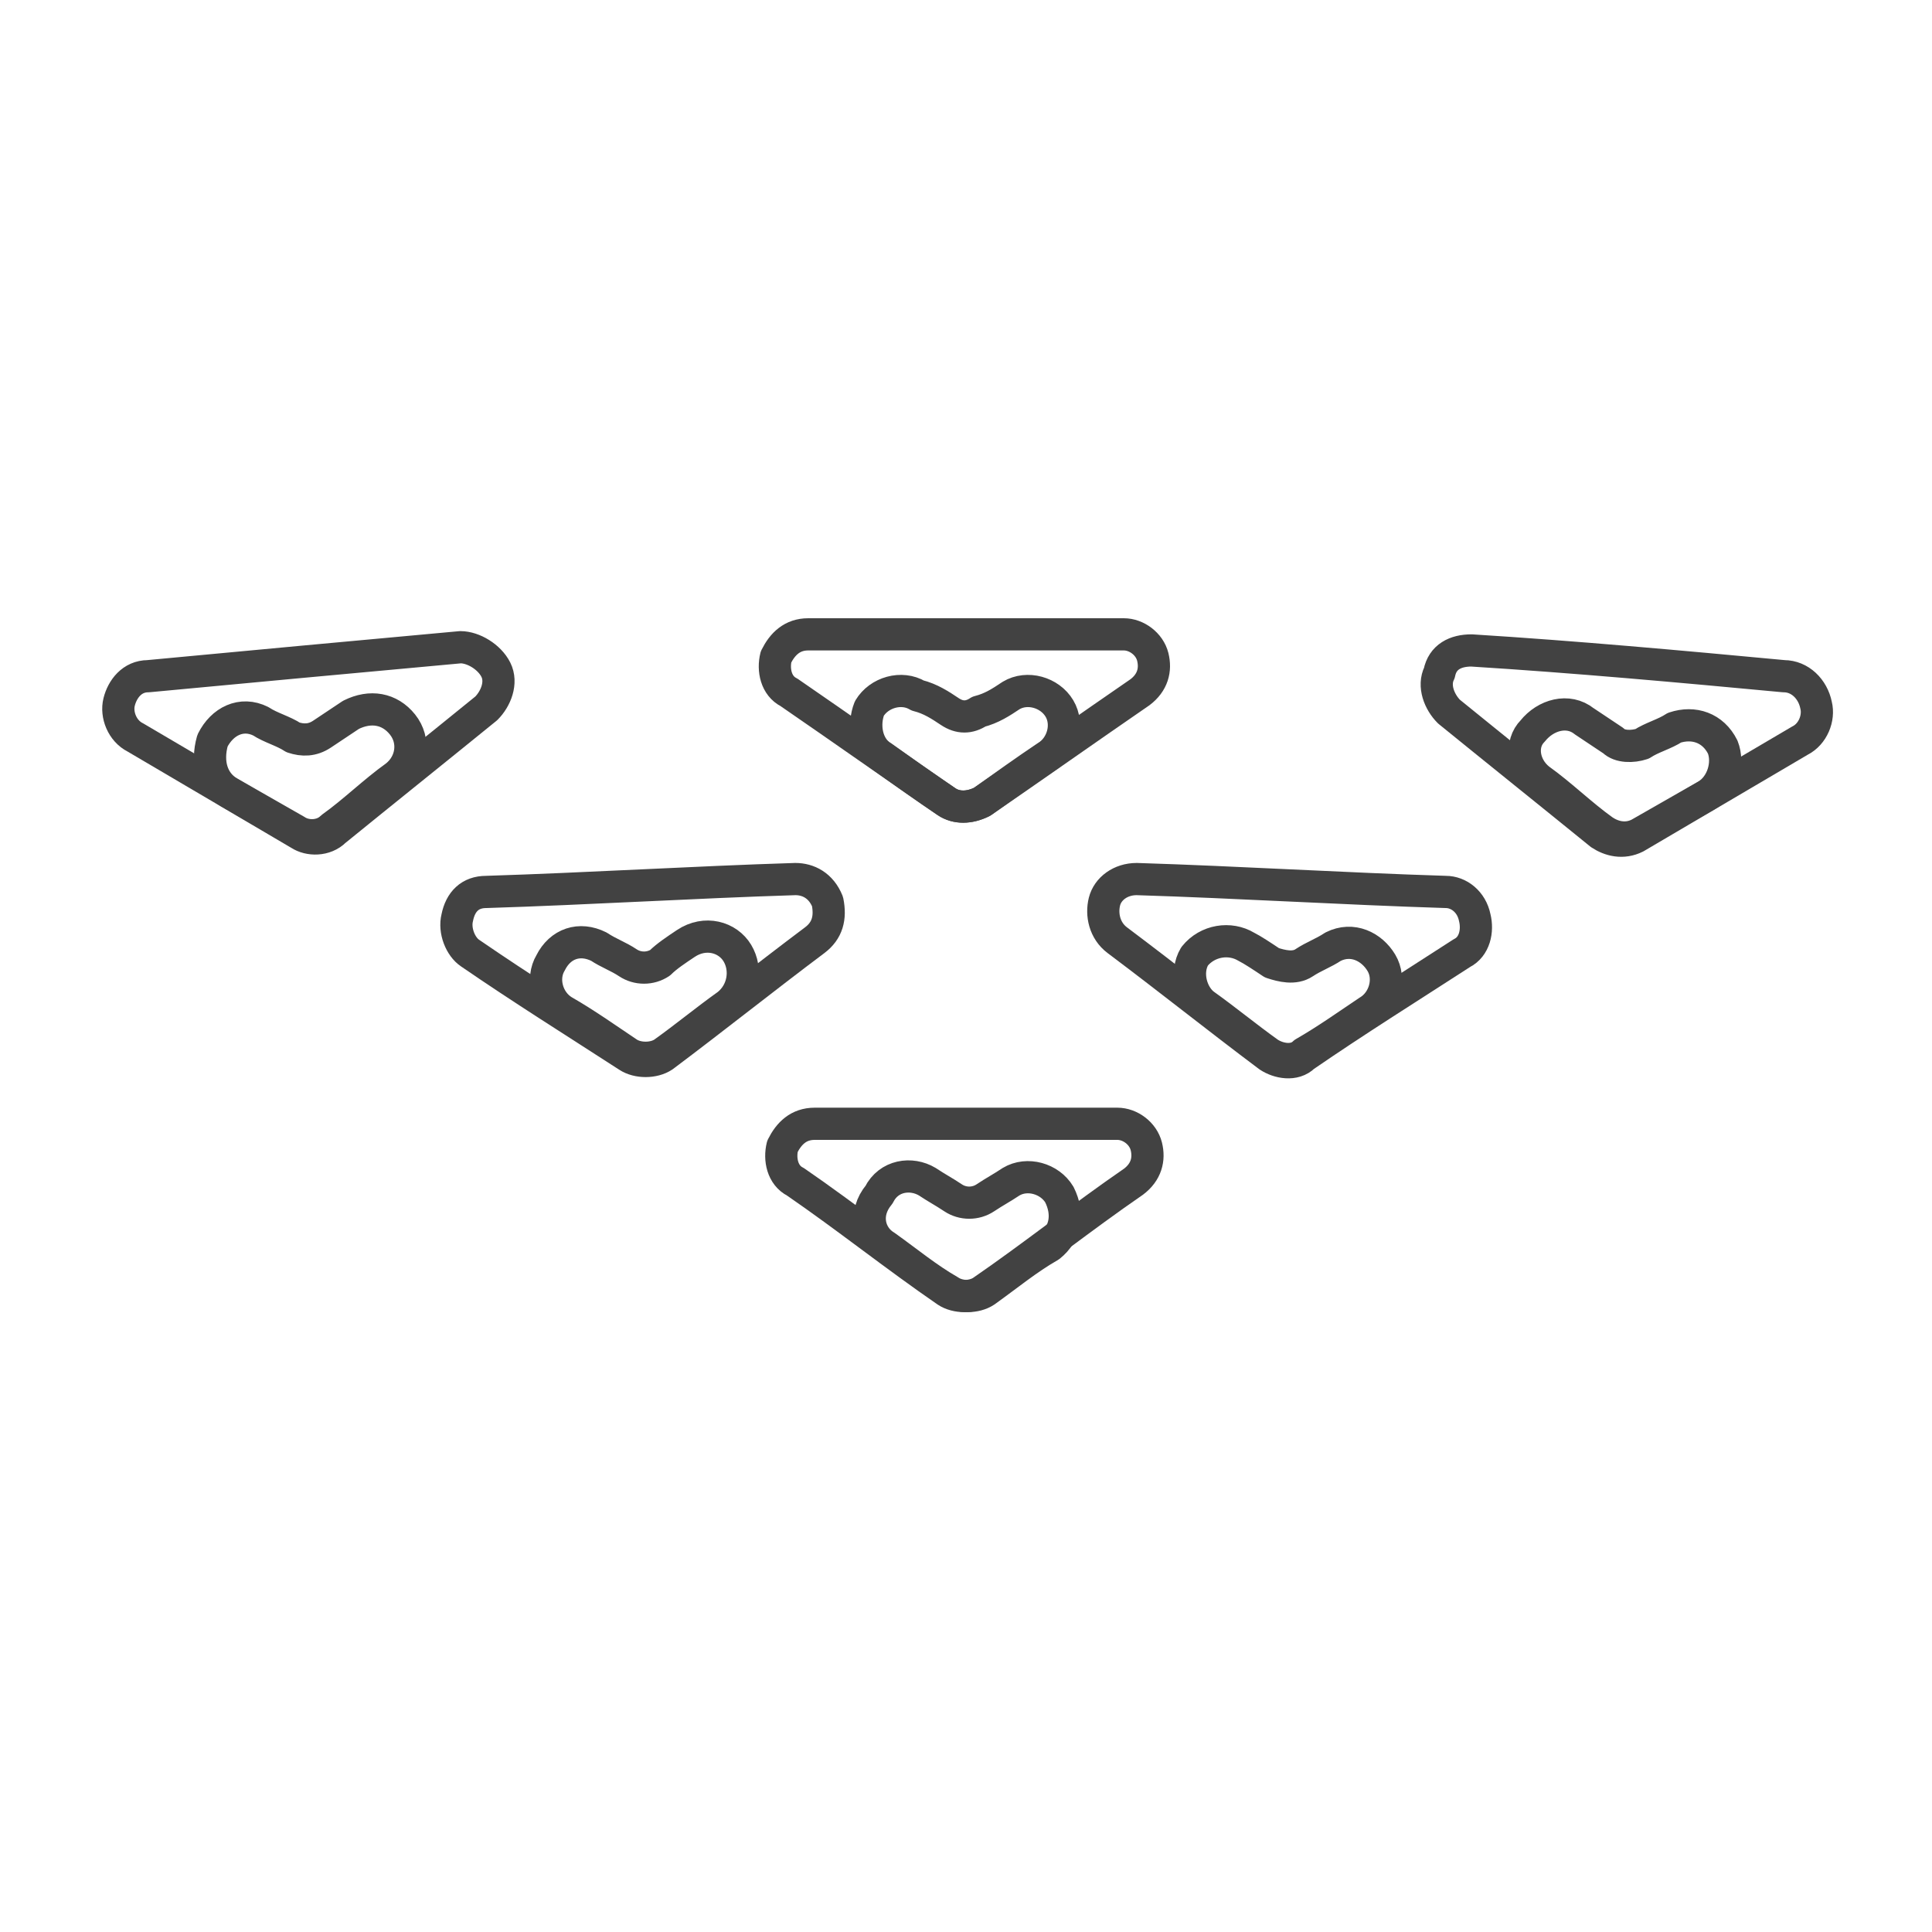 <?xml version="1.0" encoding="utf-8"?>
<!-- Generator: Adobe Illustrator 28.0.0, SVG Export Plug-In . SVG Version: 6.00 Build 0)  -->
<svg version="1.1" id="design" xmlns="http://www.w3.org/2000/svg" xmlns:xlink="http://www.w3.org/1999/xlink" x="0px" y="0px"
	 viewBox="0 0 60 60" style="enable-background:new 0 0 60 60;" xml:space="preserve">
<style type="text/css">
	.st0{fill:none;stroke:#424242;stroke-linecap:round;stroke-linejoin:round;stroke-miterlimit:10;}
</style>
<g>
	<path class="st0" d="M7.1,24.6c0.7,0.4,1.4,0.8,2.1,1.2c0.3,0.2,0.8,0.2,1.1-0.1c0.7-0.5,1.3-1.1,2-1.6c0.5-0.4,0.6-1.1,0.2-1.6
		c-0.4-0.5-1-0.6-1.6-0.3c-0.3,0.2-0.6,0.4-0.9,0.6c-0.3,0.2-0.6,0.2-0.9,0.1c-0.3-0.2-0.7-0.3-1-0.5c-0.6-0.3-1.2,0-1.5,0.6
		C6.4,23.7,6.6,24.3,7.1,24.6z M17.5,31.4c0.7,0.4,1.4,0.9,2,1.3c0.3,0.2,0.8,0.2,1.1,0c0.7-0.5,1.3-1,2-1.5
		c0.5-0.4,0.6-1.1,0.3-1.6c-0.3-0.5-1-0.7-1.6-0.3c-0.3,0.2-0.6,0.4-0.8,0.6c-0.3,0.2-0.7,0.2-1,0c-0.3-0.2-0.6-0.3-0.9-0.5
		c-0.6-0.3-1.2-0.1-1.5,0.5C16.8,30.4,17,31.1,17.5,31.4z M27.4,23.5c0.7,0.5,1.4,1,2,1.4c0.3,0.2,0.7,0.2,1.1,0
		c0.7-0.5,1.4-1,2-1.4c0.5-0.3,0.7-1,0.4-1.5c-0.3-0.5-1-0.7-1.5-0.4c-0.3,0.2-0.6,0.4-1,0.5c-0.3,0.2-0.6,0.2-0.9,0
		c-0.3-0.2-0.6-0.4-1-0.5c-0.5-0.3-1.2-0.1-1.5,0.4C26.8,22.5,26.9,23.2,27.4,23.5z M27.5,38.7c0.7,0.5,1.3,1,2,1.4
		c0.3,0.2,0.8,0.2,1.1,0c0.7-0.5,1.3-1,2-1.4c0.5-0.4,0.6-1,0.3-1.6c-0.3-0.5-1-0.7-1.5-0.4c-0.3,0.2-0.5,0.3-0.8,0.5
		c-0.3,0.2-0.7,0.2-1,0c-0.3-0.2-0.5-0.3-0.8-0.5c-0.5-0.3-1.2-0.2-1.5,0.4C26.8,37.7,27,38.4,27.5,38.7z M37.4,31.2
		c0.7,0.5,1.3,1,2,1.5c0.3,0.2,0.8,0.3,1.1,0c0.7-0.4,1.4-0.9,2-1.3c0.5-0.3,0.7-1,0.4-1.5c-0.3-0.5-0.9-0.8-1.5-0.5
		c-0.3,0.2-0.6,0.3-0.9,0.5c-0.3,0.2-0.7,0.1-1,0c-0.3-0.2-0.6-0.4-0.8-0.5c-0.5-0.3-1.2-0.2-1.6,0.3C36.8,30.2,37,30.9,37.4,31.2z
		 M47.8,24.2c0.7,0.5,1.3,1.1,2,1.6c0.3,0.2,0.7,0.3,1.1,0.1c0.7-0.4,1.4-0.8,2.1-1.2c0.5-0.3,0.7-1,0.5-1.5
		c-0.3-0.6-0.9-0.8-1.5-0.6c-0.3,0.2-0.7,0.3-1,0.5c-0.3,0.1-0.7,0.1-0.9-0.1c-0.3-0.2-0.6-0.4-0.9-0.6c-0.5-0.4-1.2-0.2-1.6,0.3
		C47.2,23.1,47.3,23.8,47.8,24.2z"/>
	<path class="st0" d="M14.3,20.1C11,20.4,7.8,20.7,4.6,21c-0.5,0-0.8,0.4-0.9,0.8c-0.1,0.4,0.1,0.9,0.5,1.1c1.7,1,3.4,2,5.1,3
		c0.3,0.2,0.8,0.2,1.1-0.1c1.6-1.3,3.1-2.5,4.7-3.8c0.3-0.3,0.5-0.8,0.3-1.2C15.2,20.4,14.7,20.1,14.3,20.1z M24.7,27.3
		c-3.2,0.1-6.4,0.3-9.6,0.4c-0.5,0-0.8,0.3-0.9,0.8c-0.1,0.4,0.1,0.9,0.4,1.1c1.6,1.1,3.2,2.1,4.9,3.2c0.3,0.2,0.8,0.2,1.1,0
		c1.6-1.2,3.1-2.4,4.7-3.6c0.4-0.3,0.5-0.7,0.4-1.2C25.5,27.5,25.1,27.3,24.7,27.3z M34.9,19.7h-9.8c-0.5,0-0.8,0.3-1,0.7
		c-0.1,0.4,0,0.9,0.4,1.1c1.6,1.1,3.3,2.3,4.9,3.4c0.3,0.2,0.7,0.2,1.1,0c1.6-1.1,3.3-2.3,4.9-3.4c0.4-0.3,0.5-0.7,0.4-1.1
		C35.7,20,35.3,19.7,34.9,19.7z M34.7,34.9c-3.1,0-6.2,0-9.4,0c-0.5,0-0.8,0.3-1,0.7c-0.1,0.4,0,0.9,0.4,1.1
		c1.6,1.1,3.1,2.3,4.7,3.4c0.3,0.2,0.8,0.2,1.1,0c1.6-1.1,3.1-2.3,4.7-3.4c0.4-0.3,0.5-0.7,0.4-1.1C35.5,35.2,35.1,34.9,34.7,34.9z
		 M44.9,27.7c-3.2-0.1-6.4-0.3-9.6-0.4c-0.5,0-0.9,0.3-1,0.7c-0.1,0.4,0,0.9,0.4,1.2c1.6,1.2,3.1,2.4,4.7,3.6c0.3,0.2,0.8,0.3,1.1,0
		c1.6-1.1,3.2-2.1,4.9-3.2c0.4-0.2,0.5-0.7,0.4-1.1C45.7,28,45.3,27.7,44.9,27.7z M55.4,21c-3.2-0.3-6.5-0.6-9.7-0.8
		c-0.5,0-0.9,0.2-1,0.7c-0.2,0.4,0,0.9,0.3,1.2c1.6,1.3,3.1,2.5,4.7,3.8c0.3,0.2,0.7,0.3,1.1,0.1c1.7-1,3.4-2,5.1-3
		c0.4-0.2,0.6-0.7,0.5-1.1C56.3,21.4,55.9,21,55.4,21z"/>
</g>
</svg>
